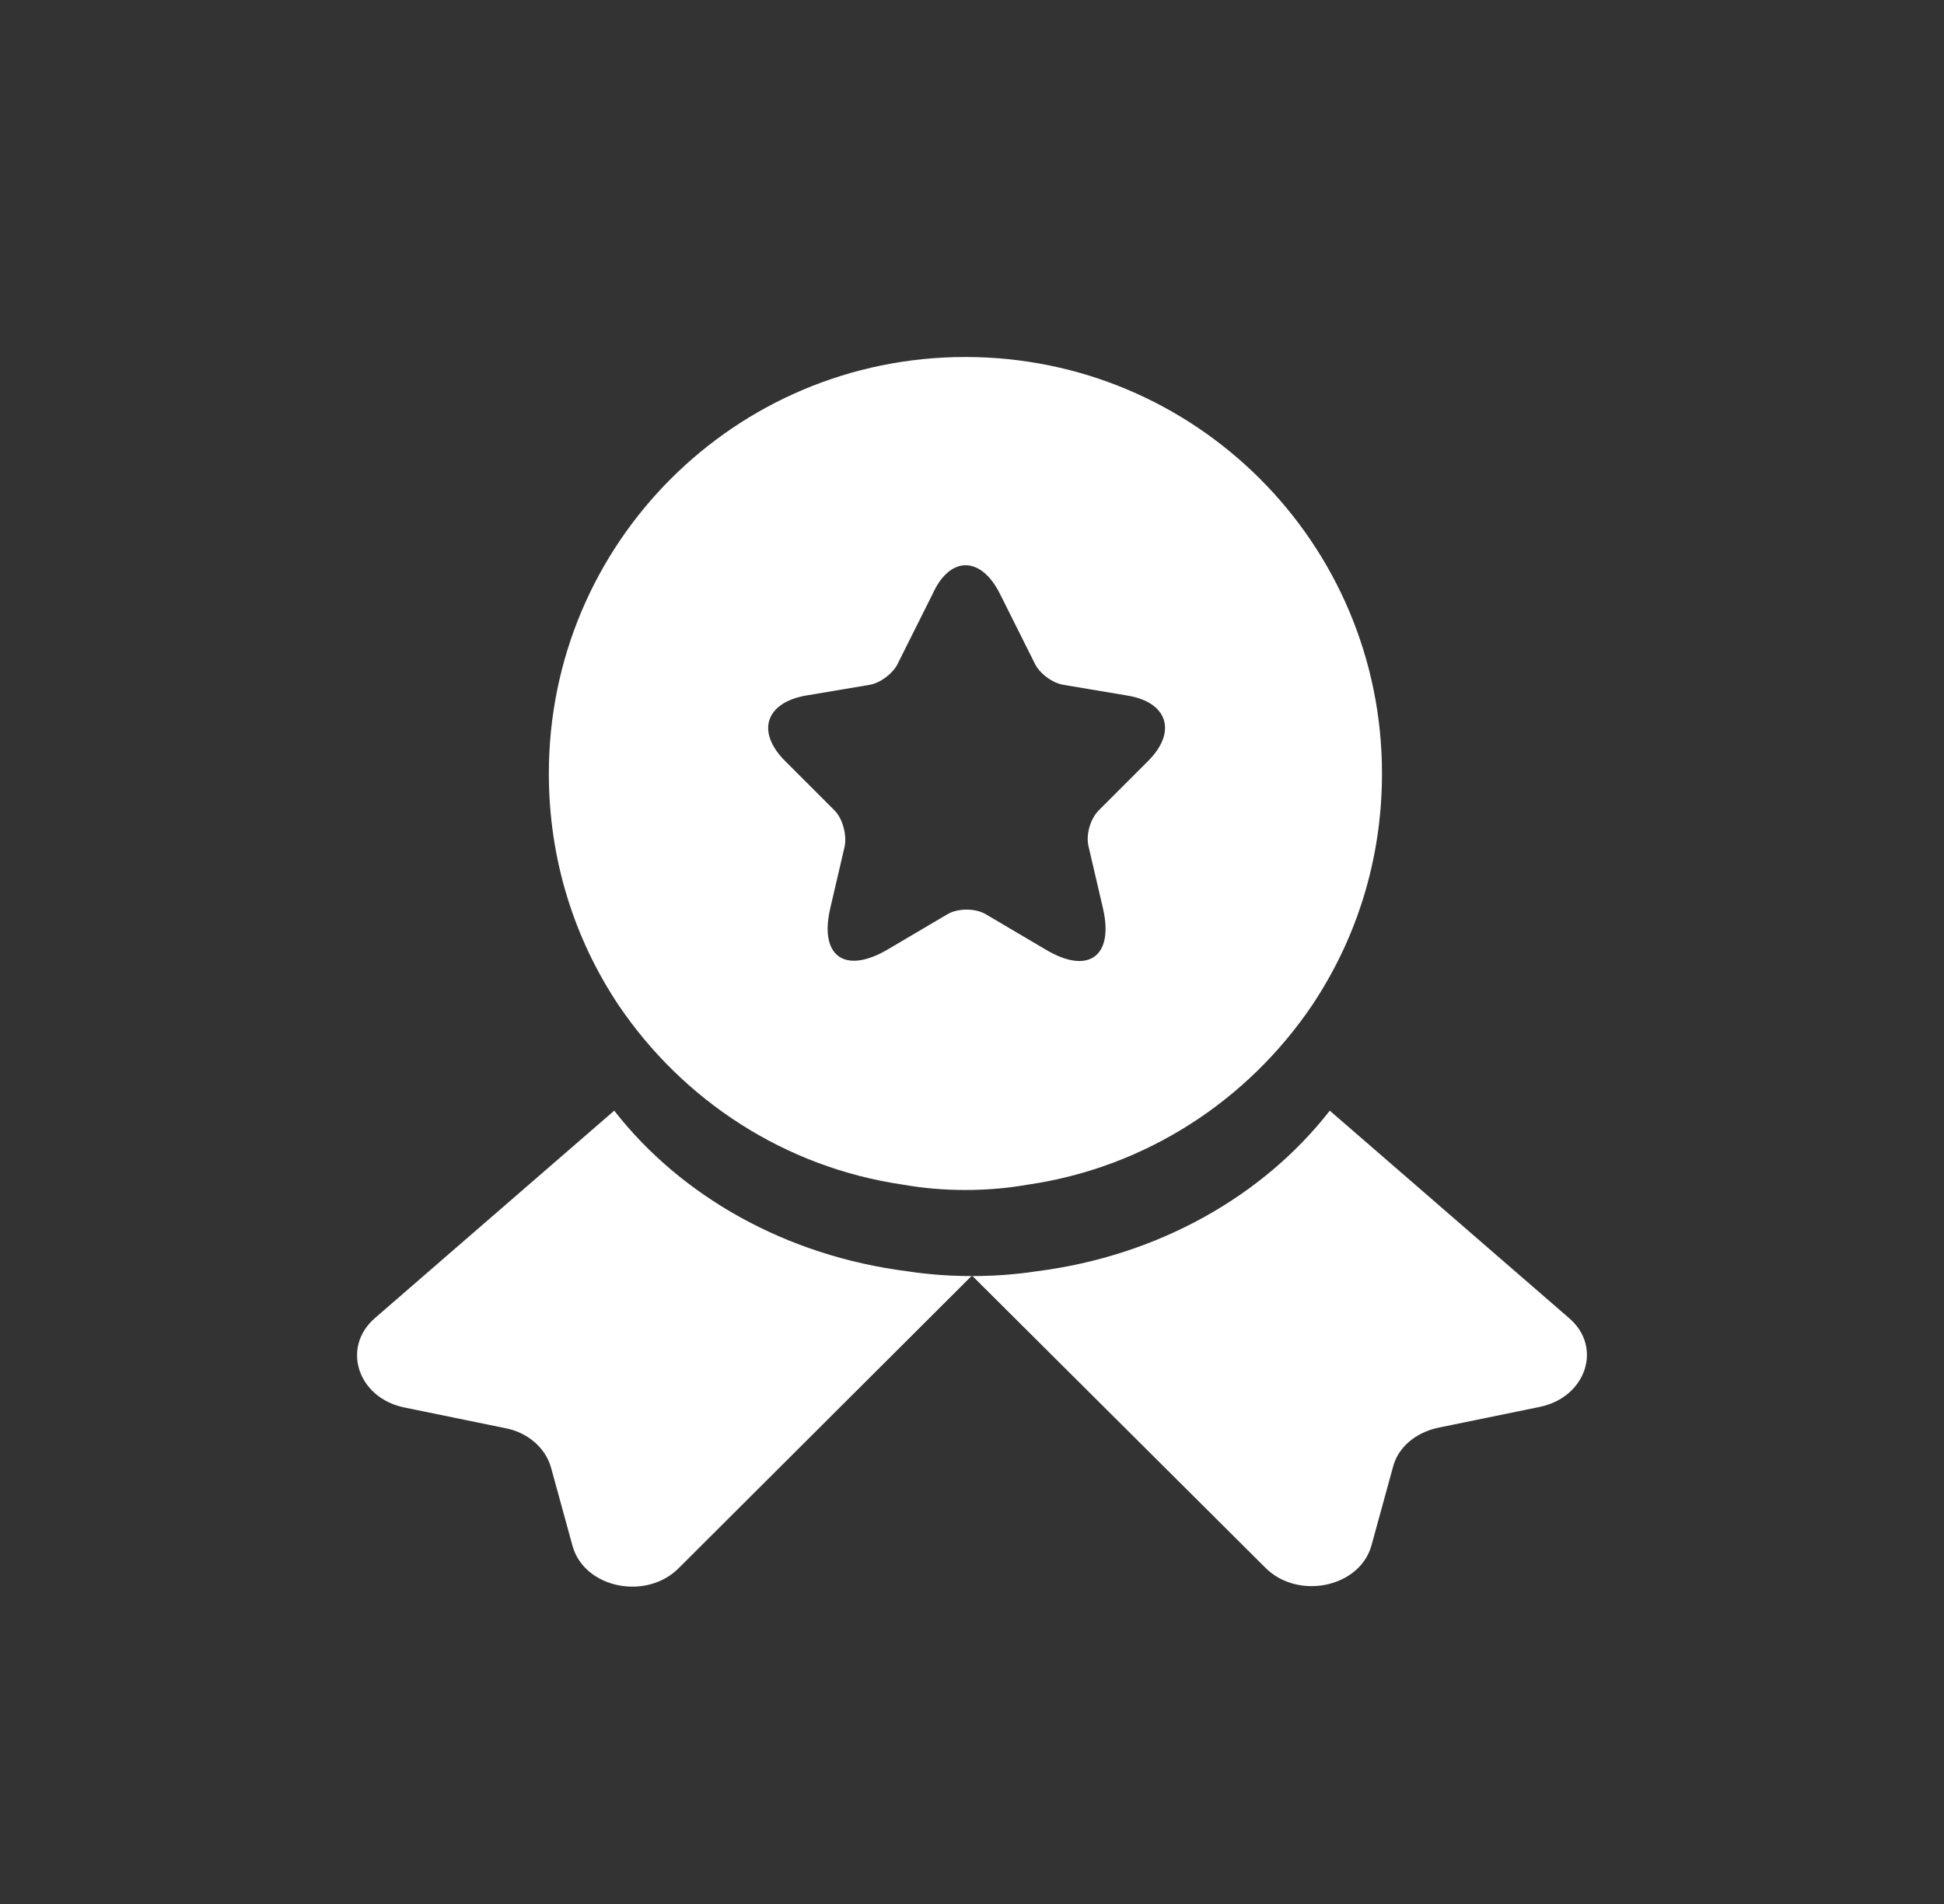 <svg width="49" height="48" viewBox="0 0 49 48" fill="none" xmlns="http://www.w3.org/2000/svg">
<rect x="0" y="0" width="49" height="48" fill="#333333" stroke="none"/>
<path fill-rule="evenodd" clip-rule="evenodd" d="M33.078 25.335C34.188 23.67 34.834 21.675 34.834 19.5C34.834 13.695 30.139 9 24.334 9C18.529 9 13.834 13.695 13.834 19.5C13.834 21.675 14.479 23.67 15.588 25.335C17.209 27.735 19.773 29.43 22.759 29.865C23.268 29.955 23.794 30 24.334 30C24.873 30 25.398 29.955 25.909 29.865C28.893 29.43 31.459 27.735 33.078 25.335ZM26.089 16.74L25.204 14.97C24.724 14.01 23.944 14.01 23.509 14.97L22.624 16.74C22.504 16.98 22.189 17.22 21.919 17.265L20.314 17.535C19.294 17.715 19.054 18.45 19.789 19.185L21.034 20.43C21.244 20.64 21.349 21.06 21.289 21.345L20.929 22.89C20.644 24.105 21.289 24.57 22.369 23.94L23.869 23.055C24.139 22.89 24.589 22.89 24.859 23.055L26.359 23.94C27.439 24.585 28.084 24.105 27.799 22.89L27.439 21.345C27.364 21.045 27.484 20.64 27.694 20.43L28.939 19.185C29.674 18.45 29.434 17.7 28.414 17.535L26.809 17.265C26.524 17.22 26.209 16.98 26.089 16.74Z" fill="white"/>
<path d="M38.808 35.469L36.256 35.992C35.684 36.113 35.235 36.489 35.111 36.985L34.57 38.956C34.276 40.029 32.698 40.351 31.878 39.506L24.5 32.157L17.122 39.519C16.302 40.364 14.724 40.042 14.43 38.969L13.889 36.998C13.75 36.502 13.301 36.113 12.744 36.006L10.192 35.483C9.016 35.242 8.599 33.968 9.449 33.23L15.482 28C17.153 30.146 19.798 31.661 22.876 32.05C23.402 32.13 23.943 32.17 24.5 32.17C25.057 32.17 25.598 32.13 26.124 32.05C29.202 31.661 31.847 30.146 33.518 28L39.55 33.23C40.401 33.954 39.984 35.228 38.808 35.469Z" fill="white"/>
</svg>
